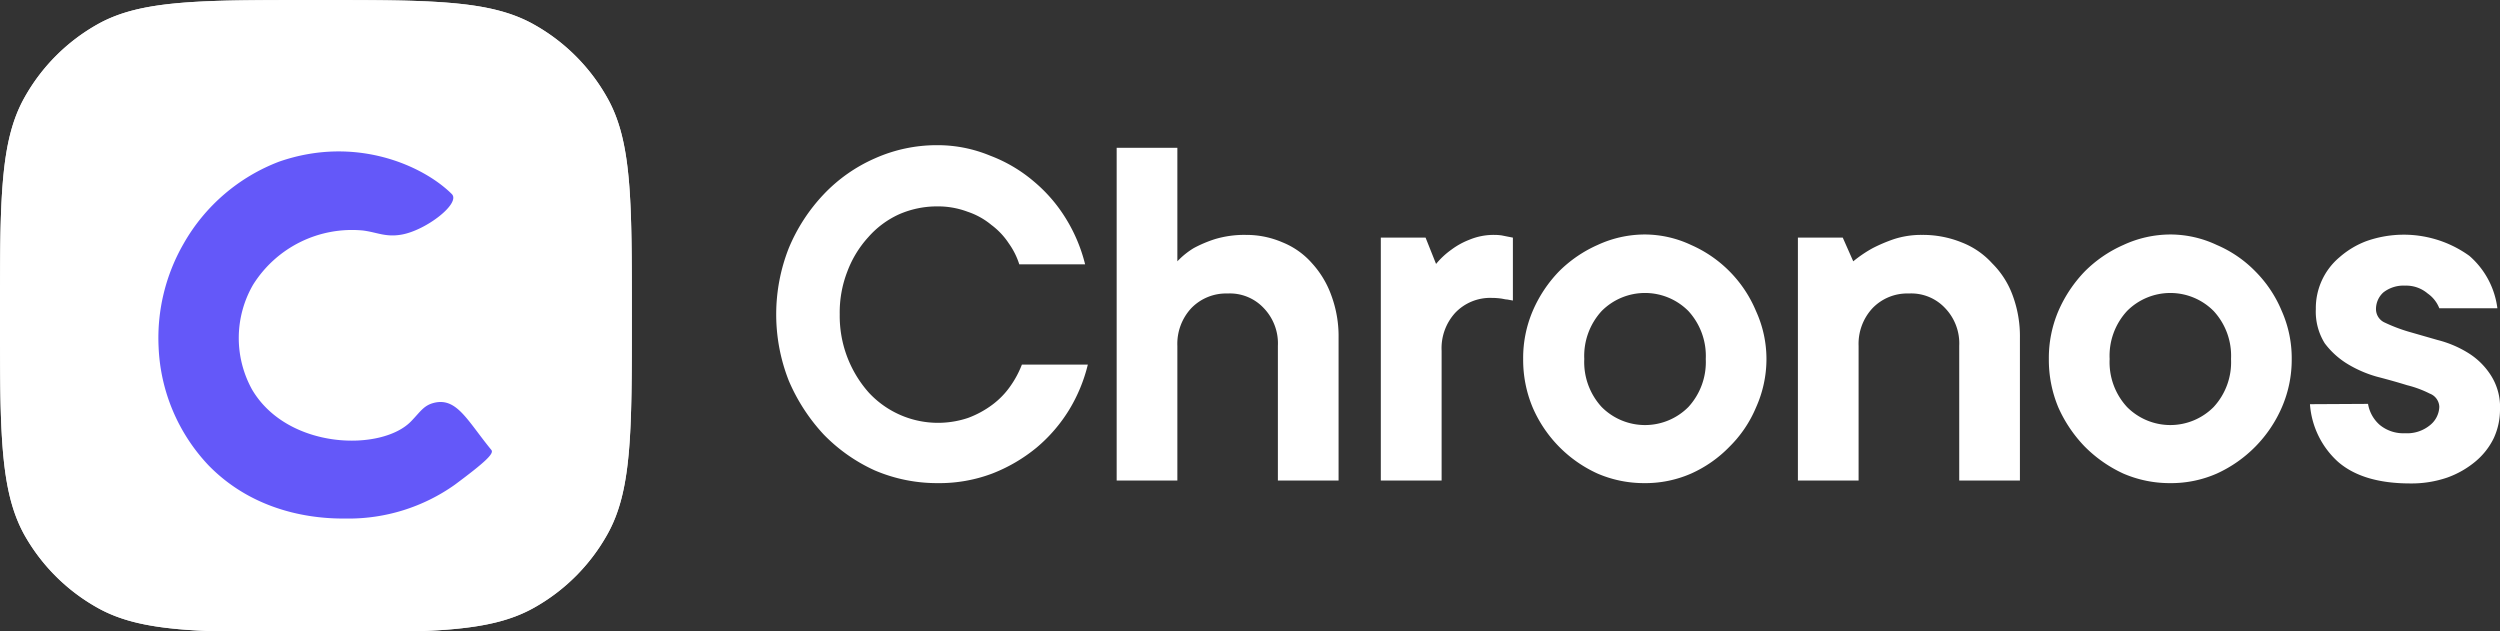 <?xml version="1.0" encoding="UTF-8"?> <svg xmlns="http://www.w3.org/2000/svg" xmlns:xlink="http://www.w3.org/1999/xlink" viewBox="0 0 238.5 60.24"><rect x="0" y="0" width="238.5" height="60.24" fill="#333333" stroke="none"/><defs><style>.cls-1{fill:none;}.cls-2{clip-path:url(#clip-path);}.cls-3,.cls-4{fill:#fff;}.cls-3{fill-opacity:0.85;}.cls-5{fill:#6458f9;}</style><clipPath id="clip-path" transform="translate(0)"><rect class="cls-1" width="239" height="60.24"></rect></clipPath></defs><g id="Слой_2" data-name="Слой 2"><g id="Слой_1-2" data-name="Слой 1"><g class="cls-2"><path class="cls-3" d="M0,30.12C0,19,0,13.46,2.34,9.3a18.18,18.18,0,0,1,7-7C13.46,0,19,0,30.12,0S46.78,0,50.94,2.34a18.18,18.18,0,0,1,7,7c2.34,4.16,2.34,9.71,2.34,20.82s0,16.66-2.34,20.82a18.18,18.18,0,0,1-7,7c-4.16,2.34-9.71,2.34-20.82,2.34s-16.66,0-20.82-2.34a18.18,18.18,0,0,1-7-7C0,46.78,0,41.23,0,30.12Z" transform="translate(0)"></path><path class="cls-4" d="M0,30.12C0,19,0,13.46,2.34,9.3a18.18,18.18,0,0,1,7-7C13.46,0,19,0,30.12,0S46.78,0,50.94,2.34a18.18,18.18,0,0,1,7,7c2.34,4.16,2.34,9.71,2.34,20.82s0,16.66-2.34,20.82a18.18,18.18,0,0,1-7,7c-4.16,2.34-9.71,2.34-20.82,2.34s-16.66,0-20.82-2.34a18.18,18.18,0,0,1-7-7C0,46.78,0,41.23,0,30.12Z" transform="translate(0)"></path><path class="cls-5" d="M43.1,18.51c.88.88-2.43,3.45-4.78,3.87-1.53.27-2.31-.21-3.69-.39a11.13,11.13,0,0,0-10.49,5.18,10.16,10.16,0,0,0-.09,10c3.41,5.77,12.42,5.92,15.19,3,.87-.9,1.18-1.48,2.13-1.73,2.2-.57,3.2,1.67,5.51,4.49.27.34-.58,1.15-3.5,3.32a17.52,17.52,0,0,1-10.31,3.22c-1.54,0-8.12.09-13.16-5.06a17.44,17.44,0,0,1-4.78-11.32,18,18,0,0,1,2.39-9.85,17.73,17.73,0,0,1,9.11-7.82C34,12.86,40.44,15.86,43.1,18.51Z" transform="translate(0)"></path><path class="cls-4" d="M80.11,30a11,11,0,0,0,2.77,7.45,9,9,0,0,0,9.47,2.42,9.2,9.2,0,0,0,2.32-1.26,7.67,7.67,0,0,0,1.71-1.76,9.46,9.46,0,0,0,1.11-2.07h6.29A15.2,15.2,0,0,1,102,39.09a14.78,14.78,0,0,1-3.12,3.62,15.43,15.43,0,0,1-4.23,2.47,14.29,14.29,0,0,1-5.19.91,15.11,15.11,0,0,1-6-1.21,16,16,0,0,1-4.88-3.43,17.72,17.72,0,0,1-3.33-5.13,17.27,17.27,0,0,1,0-12.65,16.83,16.83,0,0,1,3.33-5.13,15.06,15.06,0,0,1,4.88-3.43,14.48,14.48,0,0,1,6-1.26,13.08,13.08,0,0,1,5,1,14.09,14.09,0,0,1,4.18,2.47,14.47,14.47,0,0,1,3.07,3.57,15.27,15.27,0,0,1,1.81,4.33H97.24a7.13,7.13,0,0,0-1-2,6.92,6.92,0,0,0-1.66-1.76,7,7,0,0,0-2.27-1.26,8,8,0,0,0-2.92-.51,9,9,0,0,0-3.63.76,8.68,8.68,0,0,0-2.92,2.17,10.13,10.13,0,0,0-2,3.27A10.77,10.77,0,0,0,80.11,30Z" transform="translate(0)"></path><path class="cls-4" d="M118.87,22.41a8.63,8.63,0,0,1,3.48.71,7.44,7.44,0,0,1,2.82,2A9.09,9.09,0,0,1,127,28.16a11.19,11.19,0,0,1,.7,4.08v13.6h-5.79V33a4.86,4.86,0,0,0-1.36-3.62A4.42,4.42,0,0,0,117.11,28a4.61,4.61,0,0,0-3.48,1.42A5,5,0,0,0,112.32,33V45.84h-5.79V14.1h5.79V24.93a7.55,7.55,0,0,1,1.56-1.26,12,12,0,0,1,2-.85A9.73,9.73,0,0,1,118.87,22.41Z" transform="translate(0)"></path><path class="cls-4" d="M142.56,22.41a4.83,4.83,0,0,1,.71.05l.55.11.51.1v6l-.56-.1c-.17,0-.38-.07-.65-.1a6.51,6.51,0,0,0-.81-.05,4.6,4.6,0,0,0-3.47,1.41,5,5,0,0,0-1.31,3.63V45.84h-5.8V22.67H136l1,2.51a7.62,7.62,0,0,1,1.46-1.36,7.15,7.15,0,0,1,1.72-.95A6,6,0,0,1,142.56,22.41Z" transform="translate(0)"></path><path class="cls-4" d="M151.14,34.25a6.33,6.33,0,0,0,1.66,4.58,5.83,5.83,0,0,0,8.27,0,6.33,6.33,0,0,0,1.66-4.58,6.33,6.33,0,0,0-1.66-4.58,5.83,5.83,0,0,0-8.27,0A6.33,6.33,0,0,0,151.14,34.25Zm17.38,0a11.26,11.26,0,0,1-1,4.63A11.49,11.49,0,0,1,165,42.61a11.79,11.79,0,0,1-3.67,2.57,10.85,10.85,0,0,1-4.44.91,11.18,11.18,0,0,1-4.48-.91,12.25,12.25,0,0,1-6.19-6.3,11.73,11.73,0,0,1-.91-4.63,11.42,11.42,0,0,1,.91-4.58,12.54,12.54,0,0,1,2.51-3.78,12.18,12.18,0,0,1,3.68-2.52,10.74,10.74,0,0,1,4.48-1,10.42,10.42,0,0,1,4.44,1,11.87,11.87,0,0,1,6.19,6.3A11,11,0,0,1,168.52,34.25Z" transform="translate(0)"></path><path class="cls-4" d="M183.35,22.41a9.83,9.83,0,0,1,3.78.71,7.65,7.65,0,0,1,2.92,2A8.3,8.3,0,0,1,192,28.16a11.19,11.19,0,0,1,.7,4.08v13.6h-5.79V33a4.86,4.86,0,0,0-1.36-3.62A4.42,4.42,0,0,0,182.1,28a4.59,4.59,0,0,0-3.48,1.42A5,5,0,0,0,177.31,33V45.84h-5.79V22.67h4.28l1,2.26a12.14,12.14,0,0,1,1.86-1.26,15,15,0,0,1,2-.85A8.4,8.4,0,0,1,183.35,22.41Z" transform="translate(0)"></path><path class="cls-4" d="M201.26,34.25a6.29,6.29,0,0,0,1.66,4.58,5.82,5.82,0,0,0,8.26,0,6.29,6.29,0,0,0,1.66-4.58,6.29,6.29,0,0,0-1.66-4.58,5.82,5.82,0,0,0-8.26,0A6.29,6.29,0,0,0,201.26,34.25Zm17.37,0a11.42,11.42,0,0,1-.95,4.63,12.32,12.32,0,0,1-6.2,6.3,10.81,10.81,0,0,1-4.43.91,11.15,11.15,0,0,1-4.48-.91,12.58,12.58,0,0,1-3.68-2.57,12.9,12.9,0,0,1-2.52-3.73,11.73,11.73,0,0,1-.91-4.63,11.42,11.42,0,0,1,.91-4.58,12.75,12.75,0,0,1,2.52-3.78,12.06,12.06,0,0,1,3.68-2.52,10.7,10.7,0,0,1,4.48-1,10.38,10.38,0,0,1,4.43,1,11.38,11.38,0,0,1,3.68,2.52,11.7,11.7,0,0,1,2.52,3.78A11.11,11.11,0,0,1,218.63,34.25Z" transform="translate(0)"></path><path class="cls-4" d="M225.91,38.53a3.41,3.41,0,0,0,1.11,2,3.53,3.53,0,0,0,2.42.8,3.43,3.43,0,0,0,2.36-.75,2.34,2.34,0,0,0,.91-1.77,1.4,1.4,0,0,0-.91-1.26,10.16,10.16,0,0,0-2.16-.8c-.87-.27-1.83-.54-2.87-.81A11.31,11.31,0,0,1,224,34.75a7.76,7.76,0,0,1-2.22-2,5.71,5.71,0,0,1-.85-3.27,6.34,6.34,0,0,1,2.26-4.94A8.33,8.33,0,0,1,225.76,23a10.7,10.7,0,0,1,9.82,1.41,7.93,7.93,0,0,1,2.67,5h-5.54A3.08,3.08,0,0,0,231.6,28a3.16,3.16,0,0,0-2.16-.75,3.11,3.11,0,0,0-2.07.65,2.13,2.13,0,0,0-.7,1.62,1.4,1.4,0,0,0,.85,1.26,15.51,15.51,0,0,0,2.22.85l2.82.81a10.33,10.33,0,0,1,2.87,1.21,6.83,6.83,0,0,1,2.17,2.11,5.61,5.61,0,0,1,.9,3.33,6.48,6.48,0,0,1-.6,2.72A6.72,6.72,0,0,1,236.19,44a8.86,8.86,0,0,1-2.72,1.56,10.5,10.5,0,0,1-3.53.56q-4.53,0-6.9-2.07a8.19,8.19,0,0,1-2.67-5.49Z" transform="translate(0)"></path></g></g></g></svg> 